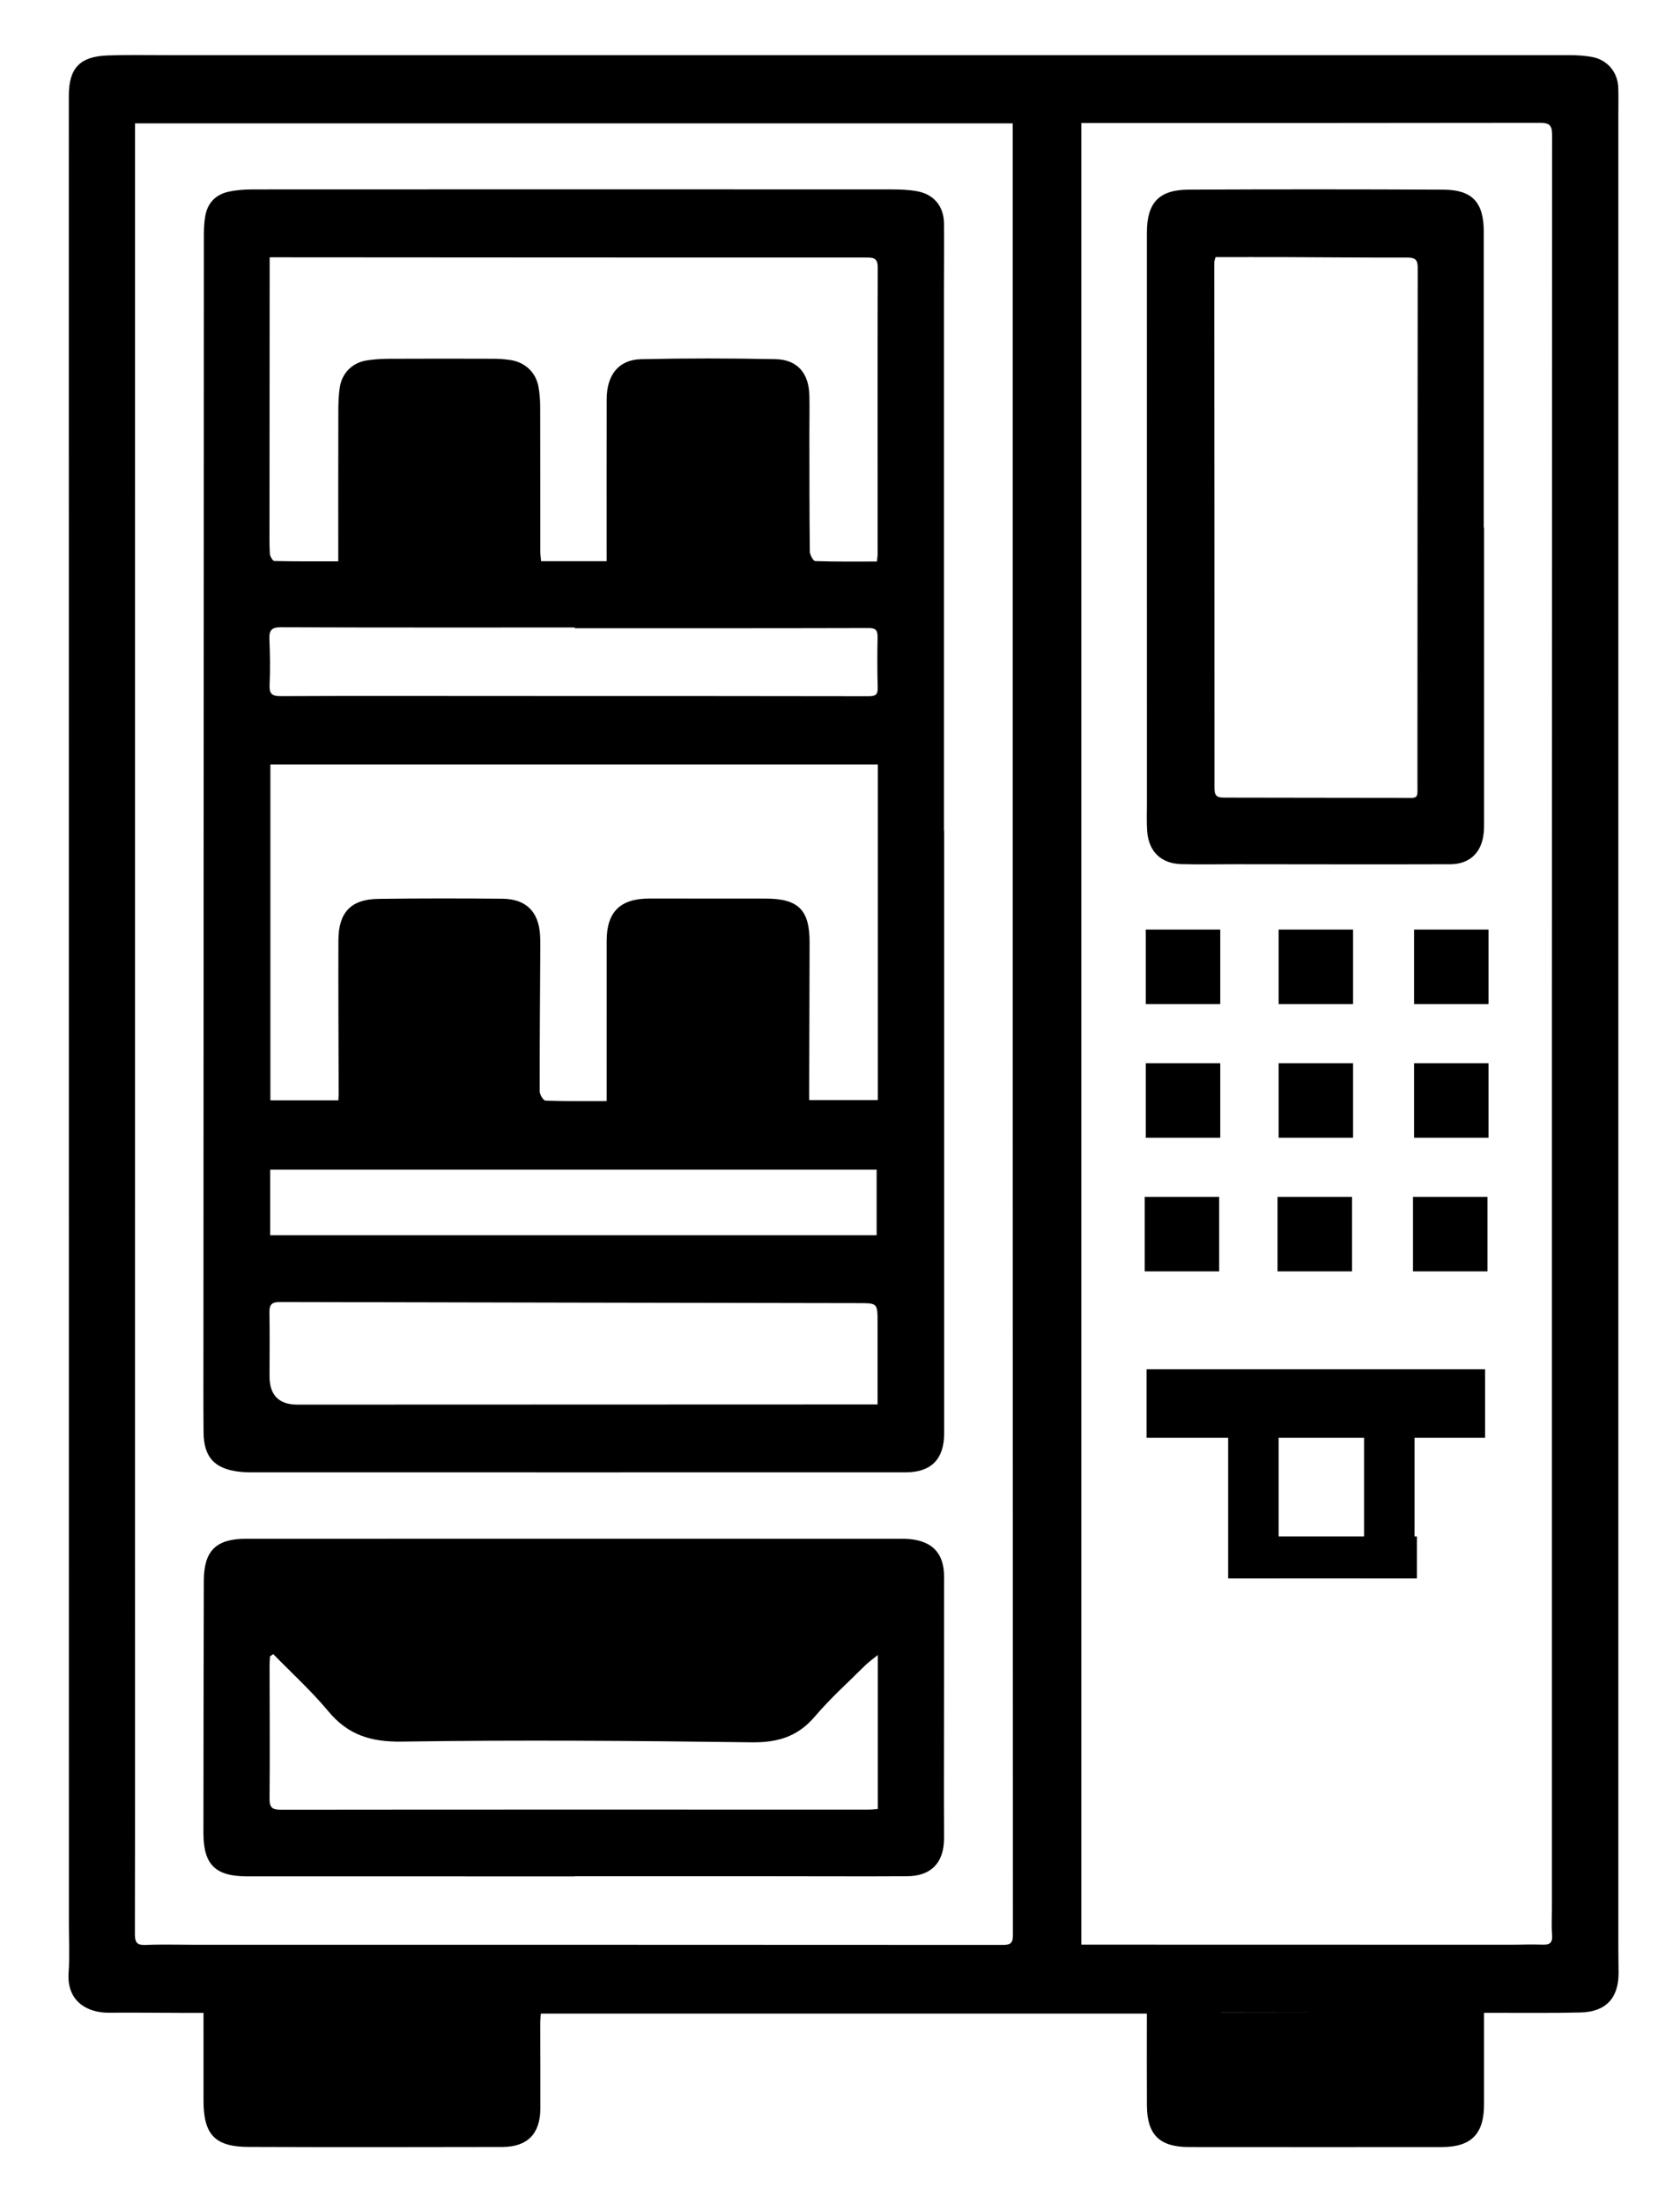 <?xml version="1.0" encoding="UTF-8"?><svg id="Layer_1" xmlns="http://www.w3.org/2000/svg" viewBox="0 0 162.901 213.553"><path d="m143.898,195.102c0,3.074 0,5.979-0,8.885-0,2.857-1.245,4.12-4.098,4.122-8.174.005-16.347.006-24.521-.002-2.843-.003-4.052-1.195-4.07-4.018-.018-2.941-.004-5.882-.004-8.914h-58.767c-.019.343-.054.694-.054,1.046.001,2.725.023,5.449.011,8.174-.011,2.422-1.255,3.7-3.676,3.705-8.21.018-16.421.027-24.632-.004-3.242-.012-4.347-1.195-4.352-4.452-.004-2.792-.001-5.584-.001-8.541-.731,0-1.379.002-2.026-0-2.393-.007-4.786-.034-7.179-.016-2.028.015-4.069-1.078-3.877-3.865.109-1.576.029-3.165.029-4.748-.002-59.057-.005-118.114-.008-177.171-0-2.694,1.051-3.83,3.767-3.928,1.912-.069,3.829-.029,5.743-.029,45.361-.002,90.721-.004,136.082.002.696 0,1.402.045,2.085.169,1.515.275,2.522,1.475,2.567,3.013.027.92.005,1.841.005,2.761,0,59.167-0,118.335.001,177.502 0.0.81.017,1.62.021,2.43.011,2.436-1.225,3.782-3.688,3.842-2.76.068-5.522.028-8.283.035-.324.001-.647 0-1.076 0ZM104.852,11.925v176.563c.482,0,.882-0,1.281 0,13.439.003,26.877.007,40.316.009,1.031 0,2.063-.051,3.092-.008.699.029,1.019-.146.958-.919-.067-.841-.016-1.692-.016-2.539-.001-57.325-.005-114.651.017-171.976 0-.96-.314-1.151-1.199-1.15-14.064.025-28.129.019-42.193.019-.729 0-1.459,0-2.256,0Zm-91.761.034c0,.544,0,.944,0,1.343-0,45.946-.001,91.891-.001,137.837 0,12.112.013,24.224-.011,36.337-.002.839.234,1.077,1.064,1.041,1.543-.068,3.092-.017,4.638-.017,26.139 0,52.278-.002,78.417.015.733.001,1.02-.116,1.02-.951-.022-57.874-.021-115.748-.021-173.622,0-.648 0-1.297 0-1.983H13.091Zm124.3,183.129c-6.35,0-12.599.008-18.848-.012-.671-.002-.793.289-.786.866.018,1.507.041,3.017-.036,4.521-.046.886.245,1.13,1.117,1.123,5.772-.047,11.545-.043,17.317-.061.389-.001.778-.042,1.236-.069v-6.369Zm-91.606.1h-19.58v6.275h19.58v-6.275Z"/><path d="m143.903,51.131c0,9.421 0,18.842-.001,28.263-0.0.441.011.886-.032,1.324-.184,1.902-1.344,3.045-3.251,3.051-6.918.022-13.837.002-20.755-.002-1.766-.001-3.533.035-5.298-.008-1.994-.049-3.195-1.223-3.333-3.232-.06-.879-.022-1.766-.023-2.649-.002-18.437-.002-36.874-.003-55.311-0-2.899,1.152-4.172,4.039-4.186,8.243-.039,16.487-.036,24.73.002,2.785.013,3.896,1.243,3.896,4.043-.001,9.568-.001,19.137-.001,28.705.011,0,.022,0,.032,0Zm-26.039-26.209c-.078.309-.128.413-.128.517.012,16.998.033,33.996.026,50.994-0.0.817.374.878,1.01.878,5.666-.001,11.332.029,16.998.024,1.885-.002,1.671.241,1.672-1.631.014-16.593.005-33.187.026-49.78.001-.821-.32-.96-1.045-.958-3.9.011-7.8-.029-11.7-.043-2.275-.008-4.551-.001-6.859-.001Z"/><path d="m91.548,80.515c0,19.477-.001,38.953.001,58.43 0,2.463-1.24,3.762-3.718,3.763-21.207.009-42.414.004-63.621 0-.331-0-.663-.019-.992-.056-2.416-.275-3.461-1.406-3.481-3.836-.023-2.871-.011-5.742-.01-8.614.012-35.824.024-71.647.042-107.471 0-.586.031-1.18.128-1.757.217-1.296,1.009-2.121,2.278-2.394.748-.161,1.531-.22,2.298-.22,20.655-.011,41.31-.011,61.965-.001.842 0,1.699.029,2.523.183,1.605.301,2.555,1.47,2.572,3.101.022,2.135-.004,4.271-.004,6.406-.001,17.489-0,34.977-0,52.466h.02Zm-32.725,26.206c0-.46 0-.818,0-1.175-0-4.785-.005-9.57.001-14.355.004-2.812,1.323-4.101,4.148-4.097,3.754.006,7.509.003,11.263.004,3.173.001,4.272,1.089,4.266,4.237-.009,4.711-.025,9.423-.038,14.134-.001.387-0.0.774-0,1.161h6.656v-32.531H26.217v32.55h6.589c.014-.248.033-.425.032-.602-.01-4.969-.042-9.938-.025-14.907.009-2.708,1.216-3.979,3.875-4.015,4.011-.054,8.024-.052,12.036-.013,2.296.022,3.519,1.267,3.644,3.555.028.514.022,1.03.019,1.546-.025,4.527-.065,9.054-.055,13.581.001.309.356.879.562.886,1.938.068,3.88.041,5.931.041Zm-.001-52.325c0-.345,0-.739,0-1.133 0-4.86-.009-9.72.004-14.58.007-2.348,1.167-3.818,3.336-3.867,4.342-.098,8.689-.092,13.032-.004,2.122.043,3.235,1.354,3.287,3.514.029,1.214-.002,2.43-0,3.645.005,3.829-.002,7.659.042,11.487.004.325.334.92.528.927,1.975.069,3.953.042,5.98.042.033-.343.071-.554.07-.765-.002-9.242-.02-18.483.009-27.725.003-.924-.393-.974-1.127-.974-18.741.005-37.482-.01-56.223-.022-.503-0-1.006-0-1.612-0,0,.432 0.0.717-0,1.002-.005,8.248-.011,16.495-.015,24.743-0.0.994-.022,1.99.033,2.981.014.254.278.706.435.71,2.042.048,4.086.032,6.199.032,0-4.96-.006-9.781.006-14.601.002-.77.025-1.551.149-2.308.222-1.349,1.211-2.331,2.555-2.556.722-.121,1.465-.164,2.199-.168,3.387-.017,6.775-.014,10.162-.003.55.002,1.105.044,1.648.128,1.393.215,2.431,1.188,2.689,2.562.121.647.168,1.316.17,1.975.014,4.676.006,9.352.011,14.028 0.0.282.046.564.078.929h6.353Zm26.271,81.733c0-2.782.004-5.388-.001-7.994-.003-1.793-.008-1.822-1.77-1.825-18.73-.037-37.461-.06-56.191-.109-.789-.002-1.018.261-1.005,1.016.036,2.06.012,4.121.01,6.182q-.003,2.753,2.725,2.748c18.326-.007,36.653-.012,54.979-.018.361-0.0.722,0,1.253,0Zm-29.36-75.235c0-.024-0-.048-0-.072-9.499,0-18.997.013-28.496-.021-.907-.003-1.145.295-1.112,1.138.058,1.471.081,2.947.018,4.416-.037.856.175,1.127,1.087,1.123,7.327-.037,14.653-.014,21.98-.013,11.671.002,23.342-.004,35.014.02.682.001.904-.158.882-.856-.05-1.618-.039-3.24-.013-4.859.01-.639-.142-.896-.866-.894-9.498.026-18.996.018-28.494.018Zm-29.535,58.834h58.805v-6.357H26.199v6.357Zm45.793-13.05v-13.012h-6.51v13.012h6.51Zm.02-65.341c-1.924,0-3.793.036-5.658-.017-.802-.023-.993.284-.983,1.024.047,3.825.053,7.651.08,11.476.001.171.072.341.117.538h6.446v-13.022Zm-32.558,52.285v13.043h6.318v-13.043h-6.318Zm-.015-52.235v12.967h6.37v-12.967h-6.37Z"/><path d="m55.705,181.874c-10.565,0-21.129.001-31.694-.001-3.14-0-4.287-1.124-4.285-4.234.005-8.135.018-16.269.037-24.404.007-2.908,1.161-4.086,4.104-4.087,21.166-.01,42.333-.003,63.499-0.0.294 0.0.59.006.882.035,2.192.22,3.293,1.415,3.294,3.621.002,7.178-.01,14.356-.014,21.534-.001,1.288.019,2.577.012,3.865-.014,2.353-1.25,3.644-3.589,3.657-4.343.024-8.687.001-13.031 0-6.405-.001-12.81-0-19.215-0v.013Zm-29.208-21.543c-.105.071-.211.142-.316.214-.015.284-.042.569-.042.853.005,4.307.038,8.614-.001,12.921-.008.893.253,1.096,1.123,1.095,18.995-.023,37.991-.012,56.986-.011.247 0.0.494-.032.87-.058v-14.927c-.468.381-.882.666-1.233,1.014-1.646,1.634-3.381,3.194-4.88,4.954-1.658,1.947-3.602,2.524-6.122,2.491-11.3-.148-22.604-.236-33.902-.068-2.998.045-5.222-.628-7.137-2.931-1.637-1.969-3.553-3.707-5.345-5.548Zm53.798-4.148c-.074-.121-.148-.242-.222-.363H30.719c2.25,2.228,4.252,4.251,6.315,6.21.295.28.885.336,1.342.344,1.839.035,3.678.011,5.517.009,9.527-.009,19.055-.009,28.582-.044.625-.002,1.424-.081,1.843-.458,2.048-1.837,3.995-3.788,5.977-5.698Z"/><rect x="38.485" y="39.11" width="8.388" height="16.078"/><rect x="63.184" y="90.413" width="11.65" height="17.9"/><rect x="61.67" y="37.385" width="12.116" height="20.971"/><rect x="34.291" y="91.304" width="13.981" height="16.544"/><rect x="30.563" y="153.284" width="51.353" height="8.41"/><rect x="34.291" y="156.126" width="40.777" height="8.41"/><rect x="21.709" y="195.076" width="27.583" height="8.41"/><rect x="112.422" y="195.076" width="27.583" height="8.41"/><rect x="111.1" y="90.099" width="7.221" height="7.221"/><rect x="111.1" y="103.055" width="7.221" height="7.221"/><rect x="110.996" y="116.01" width="7.221" height="7.221"/><rect x="123.98" y="90.099" width="7.221" height="7.221"/><rect x="123.98" y="103.055" width="7.221" height="7.221"/><rect x="123.877" y="116.01" width="7.221" height="7.221"/><rect x="137.114" y="90.099" width="7.221" height="7.221"/><rect x="137.114" y="103.055" width="7.221" height="7.221"/><rect x="137.011" y="116.01" width="7.221" height="7.221"/><rect x="111.18" y="132.721" width="32.82" height="6.641"/><rect x="119.087" y="135.692" width="4.893" height="17.301"/><rect x="132.265" y="135.692" width="4.893" height="17.301"/><rect x="126.37" y="141.973" width="4.071" height="17.97" transform="translate(279.363 22.552) rotate(90)"/></svg>